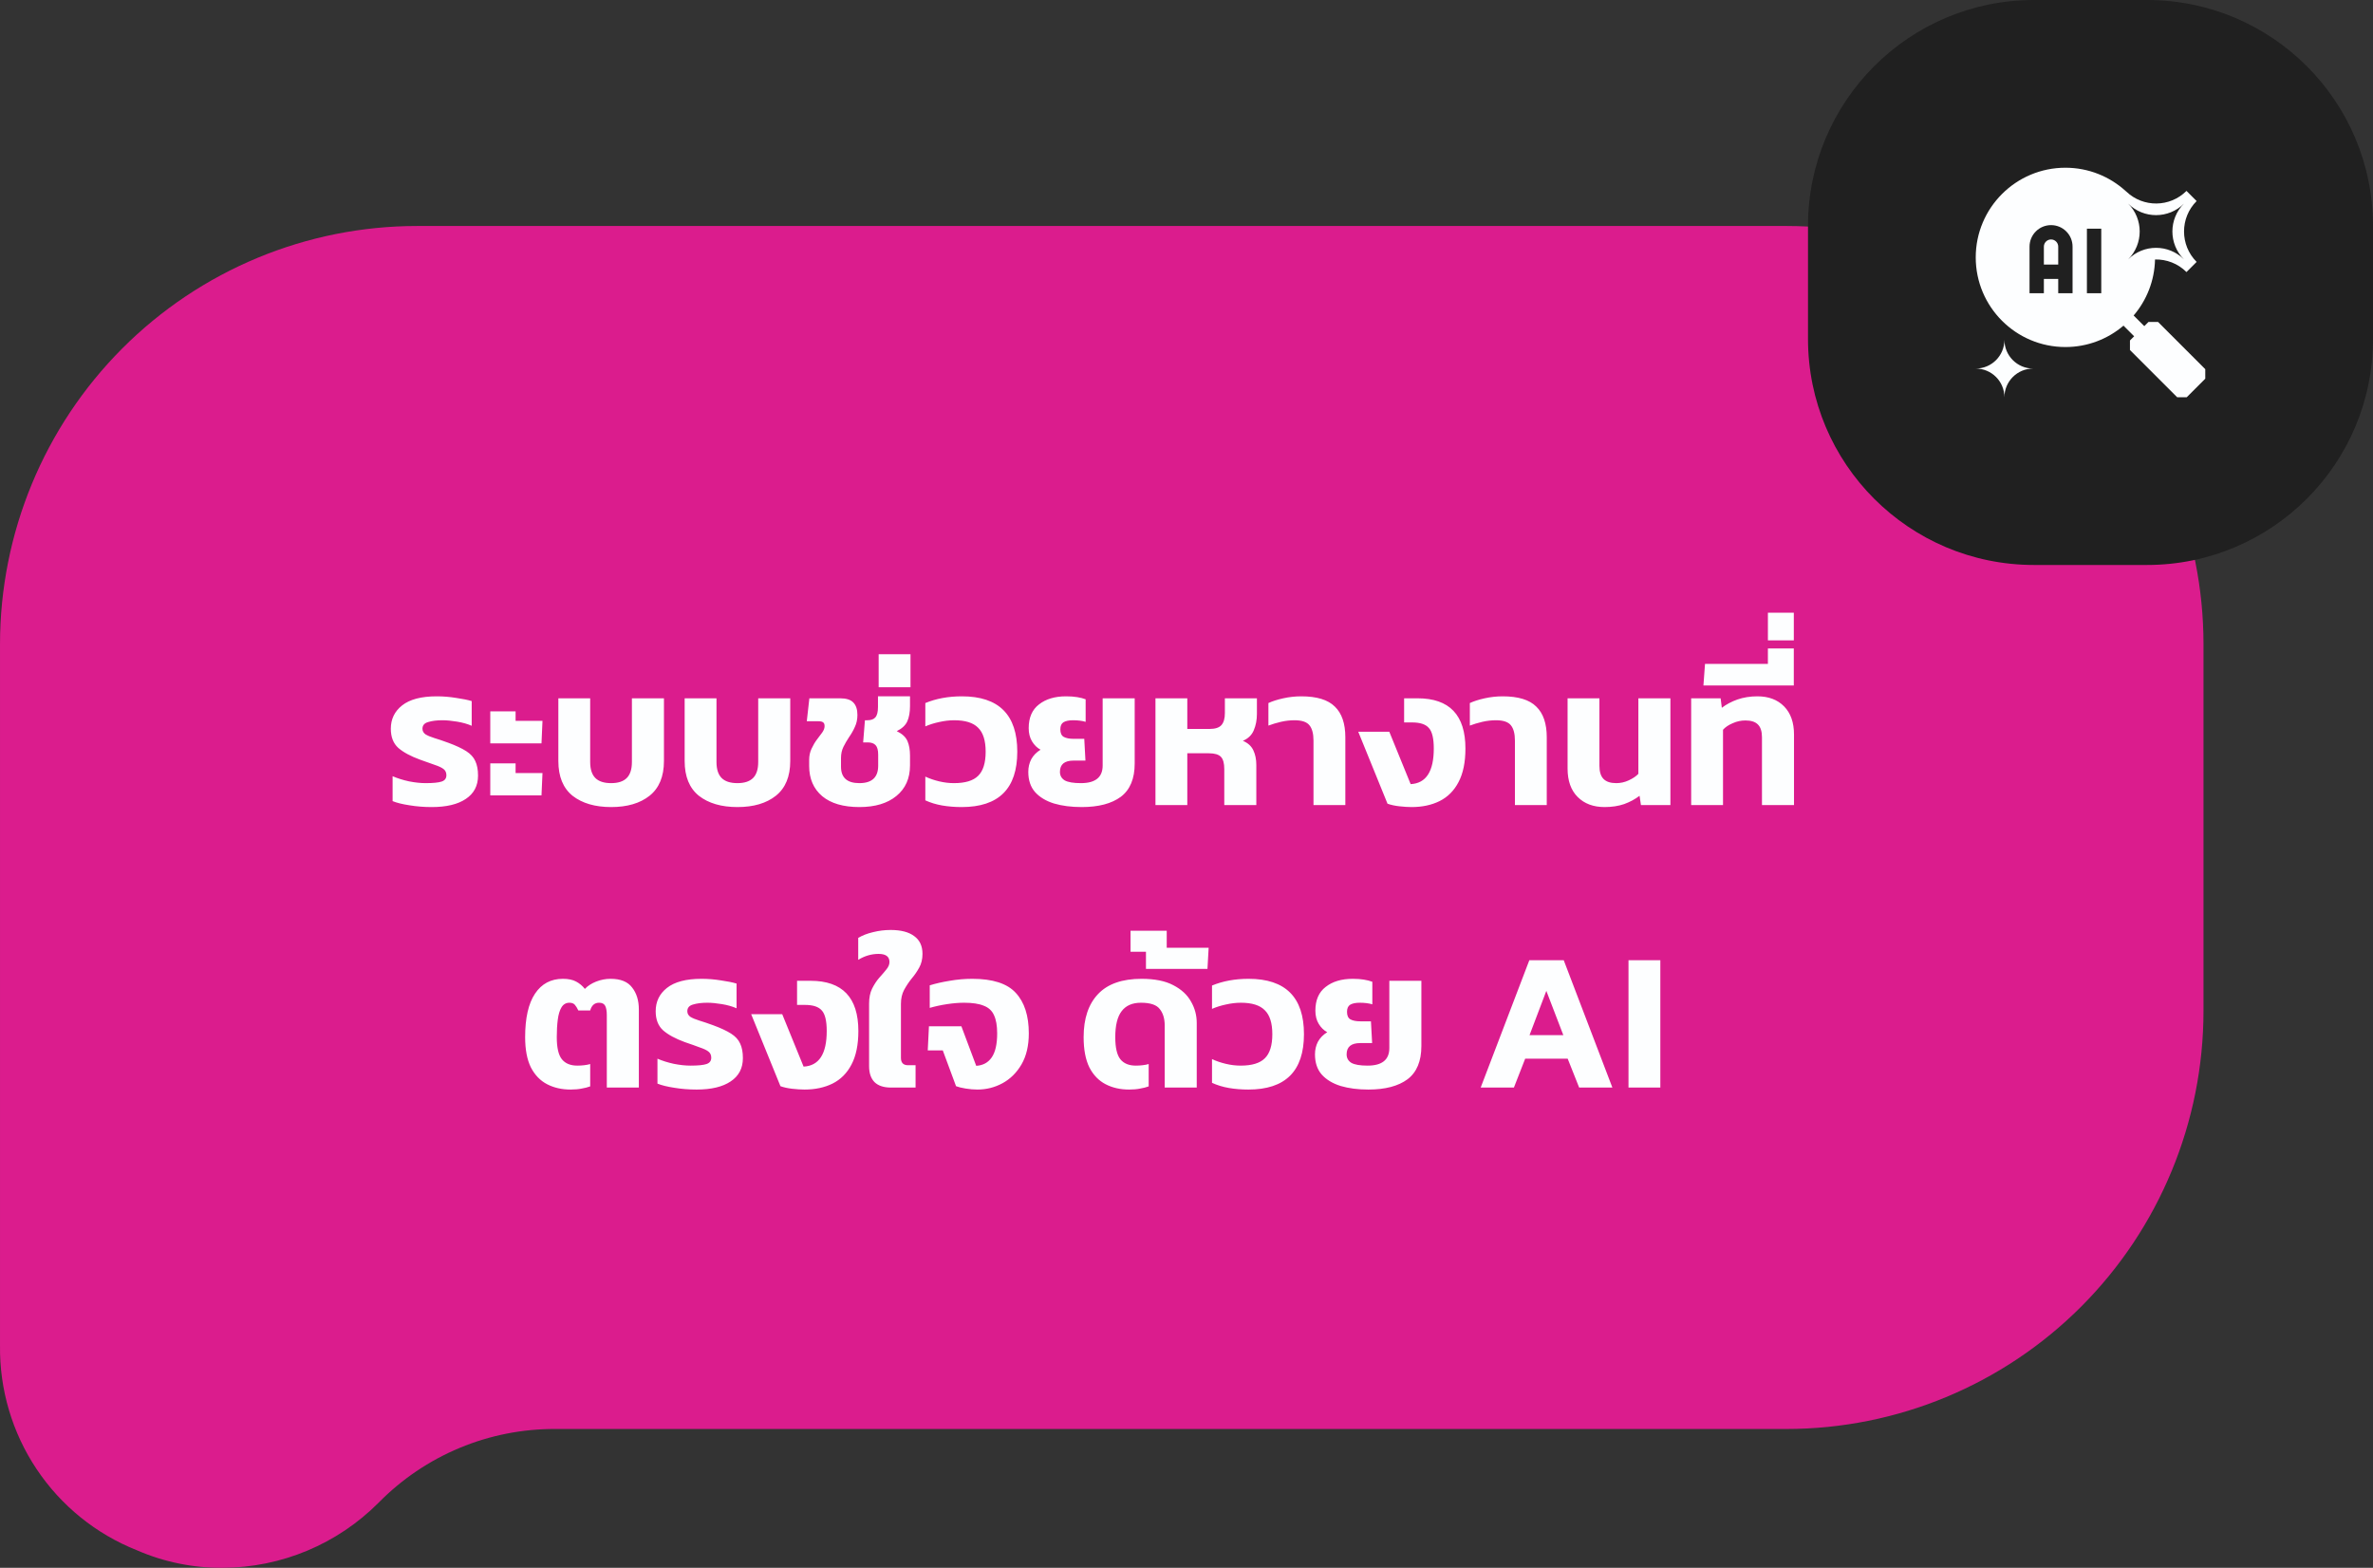<svg width="168" height="111" viewBox="0 0 168 111" fill="none" xmlns="http://www.w3.org/2000/svg"><rect x="0" y="0" width="168" height="111" fill="#333333" stroke="none"/><path d="M126.473 16H29.529C21.698 16.003 14.19 19.122 8.653 24.673C3.116 30.223 0.004 37.751 0.001 45.6V95.252C-0.04 98.369 0.863 101.425 2.593 104.015C4.322 106.605 6.796 108.607 9.686 109.756C11.605 110.593 13.677 111.016 15.769 111C19.915 110.986 23.886 109.325 26.812 106.382C28.447 104.721 30.397 103.404 32.547 102.509C34.697 101.614 37.004 101.16 39.332 101.172H126.473C134.303 101.17 141.812 98.05 147.349 92.5C152.885 86.949 155.997 79.422 156 71.572V45.6C155.997 37.751 152.885 30.223 147.349 24.673C141.812 19.122 134.303 16.003 126.473 16Z" fill="#DB1C8D"/><path d="M30.567 57.14C30.017 57.14 29.489 57.098 28.985 57.014C28.491 56.939 28.094 56.841 27.795 56.72V54.956C28.141 55.105 28.528 55.227 28.957 55.32C29.387 55.404 29.779 55.446 30.133 55.446C30.665 55.446 31.043 55.409 31.267 55.334C31.491 55.259 31.603 55.11 31.603 54.886C31.603 54.699 31.538 54.555 31.407 54.452C31.277 54.349 31.071 54.251 30.791 54.158C30.521 54.055 30.166 53.929 29.727 53.78C29.065 53.537 28.556 53.262 28.201 52.954C27.847 52.637 27.669 52.184 27.669 51.596C27.669 50.915 27.935 50.364 28.467 49.944C29.009 49.515 29.825 49.3 30.917 49.3C31.375 49.3 31.832 49.337 32.289 49.412C32.747 49.477 33.115 49.552 33.395 49.636V51.386C33.097 51.255 32.751 51.157 32.359 51.092C31.967 51.027 31.622 50.994 31.323 50.994C30.922 50.994 30.586 51.036 30.315 51.12C30.045 51.195 29.909 51.353 29.909 51.596C29.909 51.755 29.979 51.885 30.119 51.988C30.269 52.081 30.479 52.17 30.749 52.254C31.029 52.338 31.361 52.45 31.743 52.59C32.275 52.786 32.695 52.982 33.003 53.178C33.311 53.374 33.526 53.607 33.647 53.878C33.778 54.149 33.843 54.494 33.843 54.914C33.843 55.633 33.554 56.183 32.975 56.566C32.406 56.949 31.603 57.14 30.567 57.14ZM34.71 52.632V50.364H36.502V51.036H38.406L38.336 52.632H34.71ZM34.71 56.314V54.046H36.502V54.732H38.406L38.336 56.314H34.71ZM43.267 57.14C42.129 57.14 41.219 56.874 40.537 56.342C39.865 55.801 39.529 54.979 39.529 53.878V49.44H41.783V53.948C41.783 54.461 41.905 54.839 42.147 55.082C42.39 55.325 42.763 55.446 43.267 55.446C43.762 55.446 44.131 55.325 44.373 55.082C44.616 54.839 44.737 54.461 44.737 53.948V49.44H47.005V53.878C47.005 54.979 46.665 55.801 45.983 56.342C45.311 56.874 44.406 57.14 43.267 57.14ZM52.209 57.14C51.07 57.14 50.16 56.874 49.479 56.342C48.807 55.801 48.471 54.979 48.471 53.878V49.44H50.725V53.948C50.725 54.461 50.846 54.839 51.089 55.082C51.331 55.325 51.705 55.446 52.209 55.446C52.703 55.446 53.072 55.325 53.315 55.082C53.557 54.839 53.679 54.461 53.679 53.948V49.44H55.947V53.878C55.947 54.979 55.606 55.801 54.925 56.342C54.253 56.874 53.347 57.14 52.209 57.14ZM60.842 57.14C59.704 57.14 58.826 56.883 58.21 56.37C57.594 55.847 57.286 55.133 57.286 54.228V53.808C57.286 53.509 57.342 53.243 57.454 53.01C57.566 52.767 57.692 52.553 57.832 52.366C57.972 52.179 58.098 52.011 58.21 51.862C58.322 51.703 58.378 51.554 58.378 51.414C58.378 51.283 58.346 51.195 58.28 51.148C58.215 51.092 58.103 51.064 57.944 51.064H57.118L57.3 49.44H59.47C59.909 49.44 60.222 49.538 60.408 49.734C60.604 49.93 60.702 50.224 60.702 50.616C60.702 50.933 60.642 51.218 60.52 51.47C60.408 51.722 60.273 51.96 60.114 52.184C59.965 52.408 59.83 52.641 59.708 52.884C59.596 53.117 59.54 53.379 59.54 53.668V54.284C59.54 55.059 59.974 55.446 60.842 55.446C61.729 55.446 62.172 55.035 62.172 54.214V53.43C62.172 53.113 62.112 52.889 61.99 52.758C61.869 52.627 61.682 52.562 61.43 52.562H61.108L61.234 50.994H61.402C61.673 50.994 61.864 50.924 61.976 50.784C62.098 50.644 62.158 50.401 62.158 50.056V49.3H64.426V49.986C64.426 50.425 64.361 50.789 64.23 51.078C64.1 51.358 63.852 51.587 63.488 51.764C63.871 51.951 64.123 52.184 64.244 52.464C64.366 52.744 64.426 53.089 64.426 53.5V54.186C64.426 55.11 64.104 55.833 63.46 56.356C62.826 56.879 61.953 57.14 60.842 57.14ZM62.206 48.656V46.318H64.46V48.656H62.206ZM68.087 57.14C67.601 57.14 67.139 57.103 66.701 57.028C66.271 56.953 65.874 56.832 65.51 56.664V54.984C65.809 55.124 66.136 55.236 66.49 55.32C66.845 55.404 67.195 55.446 67.54 55.446C68.334 55.446 68.903 55.273 69.249 54.928C69.603 54.583 69.781 54.013 69.781 53.22C69.781 52.436 69.603 51.871 69.249 51.526C68.903 51.171 68.338 50.994 67.555 50.994C67.209 50.994 66.855 51.036 66.49 51.12C66.136 51.195 65.809 51.297 65.51 51.428V49.776C66.276 49.459 67.139 49.3 68.1 49.3C70.714 49.3 72.02 50.607 72.02 53.22C72.02 55.833 70.709 57.14 68.087 57.14ZM76.58 57.14C75.843 57.14 75.189 57.056 74.62 56.888C74.05 56.711 73.603 56.44 73.276 56.076C72.959 55.712 72.8 55.236 72.8 54.648C72.8 54.321 72.87 54.023 73.01 53.752C73.159 53.481 73.379 53.257 73.668 53.08C73.425 52.949 73.225 52.753 73.066 52.492C72.907 52.231 72.828 51.918 72.828 51.554C72.828 50.807 73.07 50.247 73.556 49.874C74.041 49.491 74.68 49.3 75.474 49.3C75.772 49.3 76.034 49.319 76.258 49.356C76.491 49.393 76.692 49.445 76.86 49.51V51.106C76.608 51.031 76.309 50.994 75.964 50.994C75.674 50.994 75.451 51.041 75.292 51.134C75.142 51.227 75.068 51.395 75.068 51.638C75.068 51.899 75.147 52.077 75.306 52.17C75.474 52.263 75.712 52.31 76.02 52.31H76.762L76.846 53.85H76.006C75.362 53.85 75.04 54.116 75.04 54.648C75.04 54.909 75.152 55.11 75.376 55.25C75.609 55.381 75.992 55.446 76.524 55.446C77.55 55.446 78.064 55.031 78.064 54.2V49.44H80.332V54.06C80.332 55.133 80.005 55.917 79.352 56.412C78.698 56.897 77.775 57.14 76.58 57.14ZM81.803 57V49.44H84.057V51.61H85.625C86.035 51.61 86.32 51.517 86.479 51.33C86.638 51.143 86.717 50.863 86.717 50.49V49.44H88.985V50.546C88.985 50.975 88.91 51.363 88.761 51.708C88.621 52.044 88.364 52.291 87.991 52.45C88.346 52.599 88.593 52.823 88.733 53.122C88.873 53.421 88.943 53.766 88.943 54.158V57H86.675V54.452C86.675 54.041 86.596 53.752 86.437 53.584C86.278 53.416 85.993 53.332 85.583 53.332H84.057V57H81.803ZM92.991 57V52.436C92.991 51.951 92.898 51.591 92.711 51.358C92.525 51.115 92.17 50.994 91.647 50.994C91.33 50.994 91.008 51.031 90.681 51.106C90.364 51.181 90.07 51.269 89.799 51.372V49.776C90.079 49.645 90.429 49.533 90.849 49.44C91.269 49.347 91.694 49.3 92.123 49.3C93.225 49.3 94.018 49.543 94.503 50.028C94.998 50.504 95.245 51.227 95.245 52.198V57H92.991ZM99.939 57.14C99.677 57.14 99.383 57.121 99.057 57.084C98.74 57.047 98.464 56.986 98.231 56.902L96.159 51.806H98.357L99.869 55.516C100.961 55.46 101.507 54.62 101.507 52.996C101.507 52.277 101.39 51.792 101.157 51.54C100.933 51.279 100.536 51.148 99.967 51.148H99.407V49.44H100.359C102.618 49.44 103.747 50.625 103.747 52.996C103.747 53.967 103.584 54.76 103.257 55.376C102.94 55.983 102.492 56.431 101.913 56.72C101.344 57 100.686 57.14 99.939 57.14ZM107.251 57V52.436C107.251 51.951 107.158 51.591 106.971 51.358C106.784 51.115 106.43 50.994 105.907 50.994C105.59 50.994 105.268 51.031 104.941 51.106C104.624 51.181 104.33 51.269 104.059 51.372V49.776C104.339 49.645 104.689 49.533 105.109 49.44C105.529 49.347 105.954 49.3 106.383 49.3C107.484 49.3 108.278 49.543 108.763 50.028C109.258 50.504 109.505 51.227 109.505 52.198V57H107.251ZM113.597 57.14C112.803 57.14 112.169 56.902 111.693 56.426C111.217 55.95 110.979 55.278 110.979 54.41V49.44H113.233V54.214C113.233 54.643 113.331 54.956 113.527 55.152C113.723 55.348 114.021 55.446 114.423 55.446C114.731 55.446 115.025 55.381 115.305 55.25C115.594 55.119 115.823 54.965 115.991 54.788V49.44H118.259V57H116.173L116.075 56.342C115.757 56.585 115.393 56.781 114.983 56.93C114.572 57.07 114.11 57.14 113.597 57.14ZM119.729 57V49.44H121.815L121.899 50.112C122.216 49.869 122.585 49.673 123.005 49.524C123.434 49.375 123.905 49.3 124.419 49.3C125.212 49.3 125.842 49.538 126.309 50.014C126.775 50.49 127.009 51.153 127.009 52.002V57H124.741V52.198C124.741 51.778 124.643 51.475 124.447 51.288C124.26 51.101 123.966 51.008 123.565 51.008C123.257 51.008 122.958 51.073 122.669 51.204C122.379 51.325 122.151 51.479 121.983 51.666V57H119.729ZM120.597 48.53L120.709 47.004H125.161V45.912H126.995V48.53H120.597ZM125.162 45.338V43.378H126.996V45.338H125.162ZM40.398 77.14C39.773 77.14 39.218 77.014 38.732 76.762C38.247 76.51 37.864 76.113 37.584 75.572C37.313 75.021 37.178 74.307 37.178 73.43C37.178 72.077 37.411 71.05 37.878 70.35C38.345 69.65 39.003 69.3 39.852 69.3C40.235 69.3 40.547 69.365 40.79 69.496C41.033 69.627 41.238 69.799 41.406 70.014C41.611 69.799 41.877 69.627 42.204 69.496C42.54 69.365 42.881 69.3 43.226 69.3C43.935 69.3 44.444 69.505 44.752 69.916C45.069 70.317 45.228 70.835 45.228 71.47V77H42.96V71.876C42.96 71.587 42.923 71.367 42.848 71.218C42.773 71.069 42.629 70.994 42.414 70.994C42.097 70.994 41.887 71.176 41.784 71.54H40.944C40.86 71.363 40.776 71.227 40.692 71.134C40.608 71.041 40.482 70.994 40.314 70.994C40.072 70.994 39.885 71.101 39.754 71.316C39.623 71.531 39.535 71.825 39.488 72.198C39.441 72.562 39.418 72.973 39.418 73.43C39.418 74.177 39.539 74.699 39.782 74.998C40.025 75.297 40.389 75.446 40.874 75.446C41.033 75.446 41.191 75.437 41.35 75.418C41.518 75.399 41.663 75.371 41.784 75.334V76.916C41.607 76.981 41.406 77.033 41.182 77.07C40.958 77.117 40.697 77.14 40.398 77.14ZM49.318 77.14C48.768 77.14 48.24 77.098 47.736 77.014C47.242 76.939 46.845 76.841 46.546 76.72V74.956C46.892 75.105 47.279 75.227 47.708 75.32C48.138 75.404 48.53 75.446 48.884 75.446C49.416 75.446 49.794 75.409 50.018 75.334C50.242 75.259 50.354 75.11 50.354 74.886C50.354 74.699 50.289 74.555 50.158 74.452C50.028 74.349 49.822 74.251 49.542 74.158C49.272 74.055 48.917 73.929 48.478 73.78C47.816 73.537 47.307 73.262 46.952 72.954C46.598 72.637 46.42 72.184 46.42 71.596C46.42 70.915 46.686 70.364 47.218 69.944C47.76 69.515 48.576 69.3 49.668 69.3C50.126 69.3 50.583 69.337 51.04 69.412C51.498 69.477 51.866 69.552 52.146 69.636V71.386C51.848 71.255 51.502 71.157 51.11 71.092C50.718 71.027 50.373 70.994 50.074 70.994C49.673 70.994 49.337 71.036 49.066 71.12C48.796 71.195 48.66 71.353 48.66 71.596C48.66 71.755 48.73 71.885 48.87 71.988C49.02 72.081 49.23 72.17 49.5 72.254C49.78 72.338 50.112 72.45 50.494 72.59C51.026 72.786 51.446 72.982 51.754 73.178C52.062 73.374 52.277 73.607 52.398 73.878C52.529 74.149 52.594 74.494 52.594 74.914C52.594 75.633 52.305 76.183 51.726 76.566C51.157 76.949 50.354 77.14 49.318 77.14ZM56.961 77.14C56.7 77.14 56.406 77.121 56.079 77.084C55.762 77.047 55.487 76.986 55.253 76.902L53.181 71.806H55.379L56.891 75.516C57.983 75.46 58.529 74.62 58.529 72.996C58.529 72.277 58.413 71.792 58.179 71.54C57.955 71.279 57.559 71.148 56.989 71.148H56.429V69.44H57.381C59.64 69.44 60.769 70.625 60.769 72.996C60.769 73.967 60.606 74.76 60.279 75.376C59.962 75.983 59.514 76.431 58.935 76.72C58.366 77 57.708 77.14 56.961 77.14ZM63.083 77C62.561 77 62.169 76.869 61.907 76.608C61.655 76.347 61.529 75.973 61.529 75.488V71.05C61.529 70.639 61.599 70.289 61.739 70C61.889 69.701 62.057 69.445 62.243 69.23C62.439 69.015 62.607 68.819 62.747 68.642C62.897 68.465 62.971 68.287 62.971 68.11C62.971 67.727 62.715 67.536 62.201 67.536C61.697 67.536 61.217 67.676 60.759 67.956V66.402C61.058 66.225 61.408 66.089 61.809 65.996C62.22 65.893 62.635 65.842 63.055 65.842C63.783 65.842 64.339 65.987 64.721 66.276C65.113 66.556 65.309 66.976 65.309 67.536C65.309 67.909 65.23 68.236 65.071 68.516C64.922 68.787 64.745 69.043 64.539 69.286C64.343 69.529 64.166 69.795 64.007 70.084C63.858 70.364 63.783 70.695 63.783 71.078V74.9C63.783 75.245 63.951 75.418 64.287 75.418H64.819V77H63.083ZM69.196 77.14C68.935 77.14 68.66 77.117 68.37 77.07C68.081 77.023 67.852 76.967 67.684 76.902L66.746 74.368H65.682L65.766 72.66H68.062L69.112 75.46C69.588 75.432 69.952 75.236 70.204 74.872C70.466 74.499 70.596 73.929 70.596 73.164C70.596 72.623 70.522 72.193 70.372 71.876C70.232 71.559 69.99 71.335 69.644 71.204C69.308 71.064 68.846 70.994 68.258 70.994C67.885 70.994 67.484 71.027 67.054 71.092C66.625 71.157 66.214 71.246 65.822 71.358V69.762C66.242 69.631 66.714 69.524 67.236 69.44C67.768 69.347 68.3 69.3 68.832 69.3C70.279 69.3 71.306 69.631 71.912 70.294C72.528 70.957 72.836 71.913 72.836 73.164C72.836 74.032 72.664 74.765 72.318 75.362C71.973 75.95 71.525 76.393 70.974 76.692C70.424 76.991 69.831 77.14 69.196 77.14ZM79.937 77.14C79.312 77.14 78.757 77.014 78.271 76.762C77.786 76.51 77.403 76.113 77.123 75.572C76.853 75.021 76.717 74.307 76.717 73.43C76.717 72.114 77.058 71.097 77.739 70.378C78.421 69.659 79.447 69.3 80.819 69.3C81.743 69.3 82.49 69.449 83.059 69.748C83.638 70.047 84.058 70.434 84.319 70.91C84.59 71.377 84.725 71.881 84.725 72.422V77H82.457V72.604C82.457 72.119 82.341 71.731 82.107 71.442C81.883 71.143 81.44 70.994 80.777 70.994C80.161 70.994 79.704 71.195 79.405 71.596C79.106 71.988 78.957 72.599 78.957 73.43C78.957 74.177 79.079 74.699 79.321 74.998C79.564 75.297 79.928 75.446 80.413 75.446C80.572 75.446 80.731 75.437 80.889 75.418C81.057 75.399 81.202 75.371 81.323 75.334V76.916C81.146 76.981 80.945 77.033 80.721 77.07C80.497 77.117 80.236 77.14 79.937 77.14ZM81.13 68.6V67.382H80.038V65.898H82.6V67.102H85.568L85.484 68.6H81.13ZM88.382 77.14C87.897 77.14 87.435 77.103 86.996 77.028C86.567 76.953 86.17 76.832 85.806 76.664V74.984C86.105 75.124 86.432 75.236 86.786 75.32C87.141 75.404 87.491 75.446 87.836 75.446C88.63 75.446 89.199 75.273 89.544 74.928C89.899 74.583 90.076 74.013 90.076 73.22C90.076 72.436 89.899 71.871 89.544 71.526C89.199 71.171 88.634 70.994 87.85 70.994C87.505 70.994 87.15 71.036 86.786 71.12C86.432 71.195 86.105 71.297 85.806 71.428V69.776C86.572 69.459 87.435 69.3 88.396 69.3C91.01 69.3 92.316 70.607 92.316 73.22C92.316 75.833 91.005 77.14 88.382 77.14ZM96.876 77.14C96.138 77.14 95.485 77.056 94.916 76.888C94.346 76.711 93.898 76.44 93.572 76.076C93.254 75.712 93.096 75.236 93.096 74.648C93.096 74.321 93.166 74.023 93.306 73.752C93.455 73.481 93.674 73.257 93.964 73.08C93.721 72.949 93.52 72.753 93.362 72.492C93.203 72.231 93.124 71.918 93.124 71.554C93.124 70.807 93.366 70.247 93.852 69.874C94.337 69.491 94.976 69.3 95.77 69.3C96.068 69.3 96.33 69.319 96.554 69.356C96.787 69.393 96.988 69.445 97.156 69.51V71.106C96.904 71.031 96.605 70.994 96.26 70.994C95.97 70.994 95.746 71.041 95.588 71.134C95.438 71.227 95.364 71.395 95.364 71.638C95.364 71.899 95.443 72.077 95.602 72.17C95.77 72.263 96.008 72.31 96.316 72.31H97.058L97.142 73.85H96.302C95.658 73.85 95.336 74.116 95.336 74.648C95.336 74.909 95.448 75.11 95.672 75.25C95.905 75.381 96.288 75.446 96.82 75.446C97.846 75.446 98.36 75.031 98.36 74.2V69.44H100.628V74.06C100.628 75.133 100.301 75.917 99.648 76.412C98.994 76.897 98.07 77.14 96.876 77.14ZM104.827 77L108.271 67.984H110.707L114.151 77H111.799L110.987 74.956H107.977L107.179 77H104.827ZM108.285 73.29H110.679L109.475 70.154L108.285 73.29ZM115.292 77V67.984H117.546V77H115.292Z" fill="#FDFEFF"/><path d="M128 16C128 7.163 135.163 0 144 0H152C160.837 0 168 7.163 168 16V24C168 32.837 160.837 40 152 40H144C135.163 40 128 32.837 128 24V16Z" fill="#202020"/><path fill-rule="evenodd" clip-rule="evenodd" d="M150.336 23.055L151.09 23.809L150.793 24.106V24.78L154.137 28.125H154.812L156.125 26.812V26.137L152.781 22.793H152.106L151.809 23.09L151.054 22.337C151.971 21.264 152.535 19.882 152.568 18.371C153.373 18.352 154.183 18.649 154.795 19.262L155.513 18.543C154.325 17.354 154.325 15.424 155.513 14.235L154.795 13.516C153.624 14.687 151.735 14.705 150.544 13.571L150.483 13.519C149.356 12.498 147.863 11.875 146.223 11.875C142.719 11.875 139.875 14.719 139.875 18.223C139.875 21.726 142.719 24.57 146.223 24.57C147.792 24.57 149.229 24 150.336 23.055ZM141.906 28.125C141.906 27.004 142.818 26.094 143.938 26.094C142.818 26.094 141.906 25.183 141.906 24.062C141.906 25.183 140.995 26.094 139.875 26.094C140.995 26.094 141.906 27.004 141.906 28.125ZM144.699 19.746H145.715V20.762H146.73V17.461C146.73 17.057 146.571 16.669 146.284 16.384C145.999 16.098 145.611 15.938 145.207 15.938C144.803 15.938 144.415 16.098 144.13 16.384C143.844 16.669 143.684 17.057 143.684 17.461V20.762H144.699V19.746ZM147.746 16.191V20.762H148.762V16.191H147.746ZM145.715 18.73V17.461C145.715 17.326 145.662 17.197 145.565 17.102C145.471 17.007 145.342 16.953 145.207 16.953C145.072 16.953 144.943 17.007 144.849 17.102C144.753 17.197 144.699 17.326 144.699 17.461V18.73H145.715ZM154.617 18.364C153.525 17.274 153.525 15.504 154.617 14.414C153.525 15.504 151.755 15.504 150.666 14.414C151.755 15.504 151.755 17.274 150.666 18.364C151.755 17.274 153.525 17.274 154.617 18.364Z" fill="#FDFEFF"/></svg>